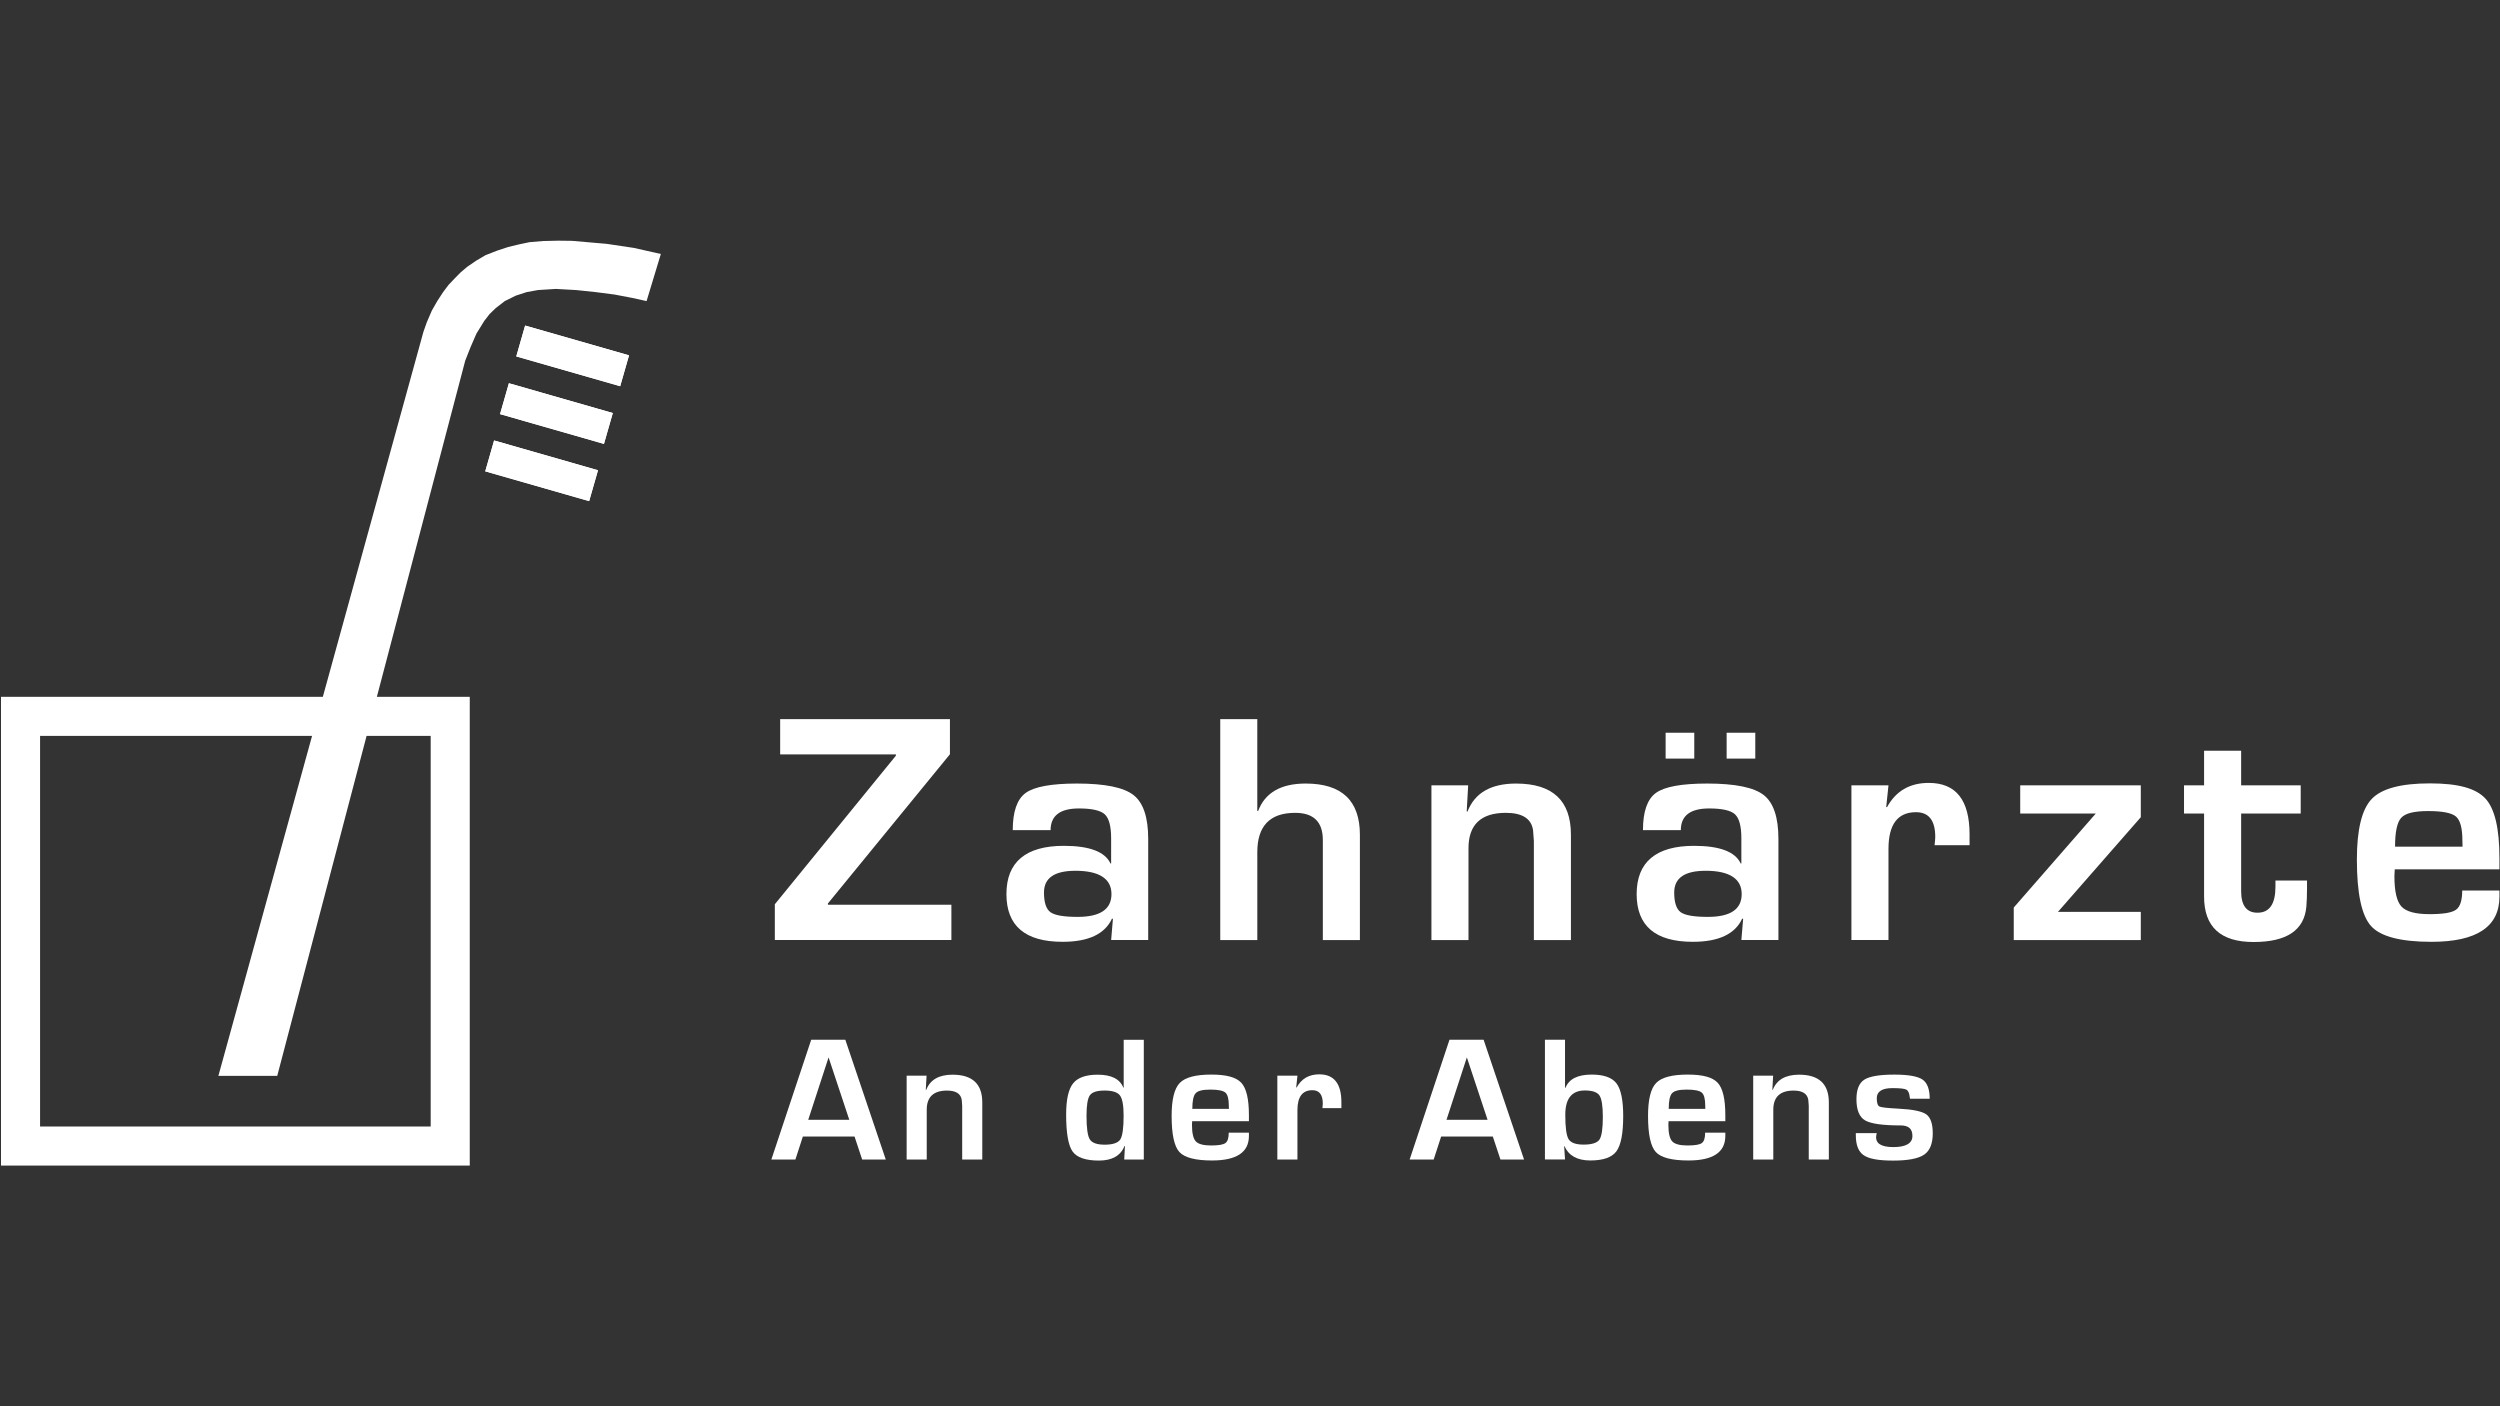 <?xml version="1.0" encoding="UTF-8"?>
<svg xmlns="http://www.w3.org/2000/svg" viewBox="0 0 1920 1080">
  <rect x="0" y="0" width="1920" height="1080" fill="#333333" stroke="none"/>
  <defs>
    <style>
      .cls-1 {
        fill: #fff;
      }

      .cls-2 {
        fill: none;
      }
    </style>
  </defs>
  <g id="export_layer_1920x1080">
    <rect class="cls-2" width="1920" height="1080"/>
  </g>
  <g id="abensberg">
    <g id="logo_zahnaerzte_in_abensberg_white">
      <g>
        <path class="cls-1" d="m729.55,552.3v26.97l-93.71,114.59v.99h94.83v27.09h-135.6v-27.47l92.97-114.1v-.99h-88.87v-27.09h130.38Z"/>
        <path class="cls-1" d="m806.87,637.56h-29.08c0-14.25,3.31-23.78,9.94-28.59,6.63-4.8,19.76-7.21,39.4-7.21,21.38,0,35.84,2.94,43.38,8.82,7.54,5.88,11.31,17.11,11.31,33.68v77.68h-28.46l1.37-16.28-.75-.12c-5.47,11.85-18.11,17.77-37.91,17.77-28.75,0-43.13-12.22-43.13-36.67s14.71-37.04,44.12-37.04c19.64,0,31.57,4.52,35.79,13.55h.5v-19.26c0-9.28-1.62-15.43-4.85-18.46-3.23-3.02-9.86-4.54-19.89-4.54-14.5,0-21.75,5.55-21.75,16.65Zm19.02,31.2c-16.08,0-24.11,5.55-24.11,16.65,0,7.71,1.66,12.76,4.97,15.16,3.31,2.4,10.27,3.6,20.88,3.6,17.32,0,25.98-5.84,25.98-17.52s-9.24-17.9-27.72-17.9Z"/>
        <path class="cls-1" d="m965.6,552.3v70.47l.62.12c5.3-14.09,17.48-21.13,36.54-21.13,27.76,0,41.64,13.13,41.64,39.4v80.79h-28.46v-76.81c0-13.92-7.08-20.88-21.25-20.88-19.39,0-29.08,10.07-29.08,30.2v67.49h-28.46v-169.65h28.46Z"/>
        <path class="cls-1" d="m1099.34,603.14h28.21l-1.12,20.01.62.12c5.55-14.33,17.98-21.5,37.29-21.5,28.09,0,42.13,13.09,42.13,39.27v80.91h-28.46v-76.06l-.62-8.33c-1.33-8.87-8.29-13.3-20.88-13.3-19.14,0-28.71,9.07-28.71,27.22v70.47h-28.46v-118.82Z"/>
        <path class="cls-1" d="m1290.88,637.56h-29.08c0-14.25,3.31-23.78,9.94-28.59,6.63-4.8,19.76-7.21,39.4-7.21,21.38,0,35.84,2.94,43.38,8.82,7.54,5.88,11.31,17.11,11.31,33.68v77.68h-28.46l1.37-16.28-.75-.12c-5.47,11.85-18.11,17.77-37.91,17.77-28.75,0-43.13-12.22-43.13-36.67s14.71-37.04,44.12-37.04c19.64,0,31.57,4.52,35.8,13.55h.5v-19.26c0-9.28-1.62-15.43-4.85-18.46-3.23-3.02-9.86-4.54-19.89-4.54-14.5,0-21.75,5.55-21.75,16.65Zm10.32-74.82v19.89h-22v-19.89h22Zm8.7,106.02c-16.08,0-24.11,5.55-24.11,16.65,0,7.71,1.66,12.76,4.97,15.16,3.31,2.4,10.27,3.6,20.88,3.6,17.32,0,25.98-5.84,25.98-17.52s-9.24-17.9-27.72-17.9Zm38.16-106.02v19.89h-22v-19.89h22Z"/>
        <path class="cls-1" d="m1421.89,603.14h28.46l-1.74,16.65.62.12c6.79-12.43,17.48-18.64,32.07-18.64,20.88,0,31.32,13.17,31.32,39.52v8.33h-26.85c.33-3.23.5-5.34.5-6.34,0-12.68-4.93-19.02-14.79-19.02-14.09,0-21.13,9.41-21.13,28.21v69.97h-28.46v-118.82Z"/>
        <path class="cls-1" d="m1551.54,603.14h92.59v24.48l-63.64,72.71h63.64v21.63h-97.57v-24.98l63.01-72.21h-58.04v-21.63Z"/>
        <path class="cls-1" d="m1766.94,603.14v21.63h-45.74v59.66c0,11.02,4.18,16.53,12.55,16.53,9.2,0,13.8-6.67,13.8-20.01v-4.72h24.24v5.97c0,5.47-.17,10.15-.5,14.04-1.57,18.15-15.08,27.22-40.52,27.22s-38.03-11.64-38.03-34.92v-63.76h-15.41v-21.63h15.41v-26.6h28.46v26.6h45.74Z"/>
        <path class="cls-1" d="m1890.99,683.92h28.59v4.6c0,23.2-17.4,34.8-52.2,34.8-23.61,0-39.07-4.02-46.36-12.06-7.29-8.04-10.94-25.06-10.94-51.08,0-23.12,3.81-38.65,11.43-46.61,7.62-7.96,22.5-11.93,44.62-11.93s35.42,3.88,42.63,11.62c7.21,7.75,10.81,22.97,10.81,45.68v8.7h-80.41c-.17,2.65-.25,4.39-.25,5.22,0,11.68,1.8,19.47,5.41,23.37,3.6,3.9,10.79,5.84,21.56,5.84s17.23-1.14,20.38-3.42c3.15-2.28,4.72-7.19,4.72-14.73Zm.25-33.68l-.12-4.72c0-9.45-1.64-15.58-4.91-18.39-3.27-2.82-10.38-4.23-21.32-4.23s-17.51,1.7-20.69,5.1c-3.19,3.4-4.79,10.81-4.79,22.25h51.83Z"/>
      </g>
      <g>
        <path class="cls-1" d="m656.29,872.86h-39.69l-5.73,17.65h-18.46l30.59-91.98h26.21l31.06,91.98h-18.13l-5.86-17.65Zm-4.04-12.87l-15.9-47.91-15.63,47.91h31.54Z"/>
        <path class="cls-1" d="m696.31,826.1h15.3l-.61,10.85.34.07c3.01-7.77,9.75-11.66,20.21-11.66,15.23,0,22.84,7.1,22.84,21.29v43.87h-15.43v-41.24l-.34-4.51c-.72-4.81-4.49-7.21-11.32-7.21-10.38,0-15.57,4.92-15.57,14.76v38.21h-15.43v-64.42Z"/>
        <path class="cls-1" d="m878.44,798.54v91.98h-15.03l.54-10.38-.27-.07c-3.01,7.5-9.57,11.25-19.68,11.25s-16.95-2.32-20.25-6.97c-3.3-4.65-4.95-14.09-4.95-28.33,0-11.5,1.77-19.48,5.32-23.96,3.55-4.47,9.86-6.7,18.93-6.7,10.51,0,17.07,3.33,19.68,9.97l.27-.07v-36.72h15.43Zm-30.25,39.01c-5.75,0-9.48,1.22-11.19,3.67-1.71,2.45-2.56,7.72-2.56,15.8,0,9.34.85,15.36,2.56,18.06,1.71,2.7,5.53,4.04,11.46,4.04s10.16-1.32,11.89-3.98c1.73-2.65,2.59-8.76,2.59-18.33,0-7.91-.96-13.09-2.86-15.57-1.91-2.47-5.87-3.71-11.89-3.71Z"/>
        <path class="cls-1" d="m943.67,869.89h15.5v2.49c0,12.58-9.43,18.87-28.3,18.87-12.8,0-21.18-2.18-25.13-6.54-3.95-4.36-5.93-13.59-5.93-27.69,0-12.53,2.07-20.96,6.2-25.27,4.13-4.31,12.2-6.47,24.19-6.47s19.2,2.1,23.11,6.3,5.86,12.46,5.86,24.76v4.72h-43.6c-.09,1.44-.13,2.38-.13,2.83,0,6.33.98,10.56,2.93,12.67,1.95,2.11,5.85,3.17,11.69,3.17s9.34-.62,11.05-1.85c1.71-1.23,2.56-3.9,2.56-7.98Zm.13-18.26l-.07-2.56c0-5.12-.89-8.45-2.66-9.97-1.77-1.53-5.63-2.29-11.56-2.29s-9.49.92-11.22,2.76c-1.73,1.84-2.59,5.86-2.59,12.06h28.1Z"/>
        <path class="cls-1" d="m981,826.1h15.43l-.94,9.03.34.07c3.68-6.74,9.48-10.11,17.38-10.11,11.32,0,16.98,7.14,16.98,21.43v4.51h-14.55c.18-1.75.27-2.9.27-3.44,0-6.87-2.67-10.31-8.02-10.31-7.64,0-11.46,5.1-11.46,15.3v37.94h-15.43v-64.42Z"/>
        <path class="cls-1" d="m1146.49,872.86h-39.69l-5.73,17.65h-18.46l30.59-91.98h26.21l31.06,91.98h-18.13l-5.86-17.65Zm-4.04-12.87l-15.9-47.91-15.63,47.91h31.54Z"/>
        <path class="cls-1" d="m1186.51,890.51v-91.98h15.43v36.79l.34.13c2.65-6.78,9.37-10.17,20.15-10.17,9.25,0,15.6,2.26,19.04,6.77,3.44,4.52,5.15,12.88,5.15,25.1,0,13.34-1.74,22.36-5.22,27.05-3.48,4.7-10.16,7.04-20.05,7.04s-16.6-3.64-19.74-10.92h-.34l.67,10.17h-15.43Zm30.66-53.03c-10.02,0-15.03,6.22-15.03,18.67,0,9.75.85,16,2.56,18.77,1.71,2.76,5.57,4.14,11.59,4.14s10.31-1.27,12.06-3.81,2.63-8.34,2.63-17.42c0-8.45-.87-13.95-2.59-16.51-1.73-2.56-5.47-3.84-11.22-3.84Z"/>
        <path class="cls-1" d="m1309.55,869.89h15.5v2.49c0,12.58-9.43,18.87-28.3,18.87-12.8,0-21.18-2.18-25.13-6.54-3.95-4.36-5.93-13.59-5.93-27.69,0-12.53,2.07-20.96,6.2-25.27,4.13-4.31,12.2-6.47,24.19-6.47s19.2,2.1,23.11,6.3,5.86,12.46,5.86,24.76v4.72h-43.6c-.09,1.44-.13,2.38-.13,2.83,0,6.33.98,10.56,2.93,12.67,1.95,2.11,5.85,3.17,11.69,3.17s9.34-.62,11.05-1.85c1.71-1.23,2.56-3.9,2.56-7.98Zm.13-18.26l-.07-2.56c0-5.12-.89-8.45-2.66-9.97-1.77-1.53-5.63-2.29-11.56-2.29s-9.49.92-11.22,2.76c-1.73,1.84-2.59,5.86-2.59,12.06h28.1Z"/>
        <path class="cls-1" d="m1346.47,826.1h15.3l-.61,10.85.34.07c3.01-7.77,9.75-11.66,20.21-11.66,15.23,0,22.84,7.1,22.84,21.29v43.87h-15.43v-41.24l-.34-4.51c-.72-4.81-4.49-7.21-11.32-7.21-10.38,0-15.57,4.92-15.57,14.76v38.21h-15.43v-64.42Z"/>
        <path class="cls-1" d="m1481.98,843.82h-15.09c-.09-.54-.16-.94-.2-1.21-.31-3.1-1.2-5.03-2.66-5.79-1.46-.76-5-1.15-10.61-1.15-8.04,0-12.06,2.61-12.06,7.82,0,3.55.71,5.66,2.12,6.33,1.41.67,6.21,1.21,14.39,1.62,11.01.54,18.17,2,21.5,4.38,3.32,2.38,4.99,7.25,4.99,14.62,0,7.86-2.21,13.31-6.64,16.34-4.43,3.03-12.37,4.55-23.82,4.55s-18.53-1.37-22.57-4.11c-4.04-2.74-6.06-7.86-6.06-15.36v-1.62h16.04c-.23.9-.36,1.62-.4,2.16-.63,5.71,3.77,8.56,13.21,8.56s14.62-2.83,14.62-8.49-3.06-8.15-9.16-8.15c-13.79,0-22.88-1.3-27.26-3.91-4.38-2.6-6.57-8.02-6.57-16.24,0-7.37,2-12.35,6-14.96,4-2.6,11.68-3.91,23.04-3.91,10.74,0,17.96,1.26,21.66,3.77,3.71,2.52,5.56,7.44,5.56,14.76Z"/>
      </g>
      <polygon class="cls-1" points="379.47 338.28 372.67 361.99 452.46 384.86 459.26 361.16 379.47 338.28 379.47 338.28"/>
      <polygon class="cls-1" points="379.47 338.28 372.67 361.99 452.46 384.86 459.26 361.16 379.47 338.28 379.47 338.28"/>
      <polygon class="cls-1" points="390.84 294.33 384.04 318.04 463.83 340.92 470.63 317.22 390.84 294.33 390.84 294.33"/>
      <polygon class="cls-1" points="390.84 294.33 384.04 318.04 463.83 340.92 470.63 317.22 390.84 294.33 390.84 294.33"/>
      <polygon class="cls-1" points="403.3 250.03 396.5 273.73 476.29 296.61 483.09 272.9 403.3 250.03 403.3 250.03"/>
      <path class="cls-1" d="m403.3,250.03l79.79,22.88-6.8,23.71-79.79-22.88,6.79-23.7h0Z"/>
      <path class="cls-1" d="m.77,535.16v360h360v-360H.77Zm330,330H30.77v-300h300v300Z"/>
      <polygon class="cls-1" points="486.76 190.39 465.99 187.28 439.33 184.97 428.97 184.84 417.09 185.11 406.71 185.98 398.49 187.71 390.22 189.72 381.87 192.47 372.96 195.93 365.6 200.26 358.68 205.02 353.77 209.2 349.15 213.88 344.54 218.72 340.33 224.32 335.89 231.12 331.67 238.51 327.79 247.49 325.21 254.78 167.71 826.29 212.91 826.29 357.29 276.99 361.27 266.89 365.89 256.22 371.95 246.41 375.98 241.22 380.74 236.6 387.67 231.24 396.06 227.08 404.54 224.32 413.2 222.76 418.81 222.4 426.87 221.89 435.13 222.35 442.45 222.76 457.33 224.32 472.04 226.22 485.6 228.81 496.57 231.24 507.53 195.06 486.76 190.39"/>
    </g>
  </g>
</svg>
